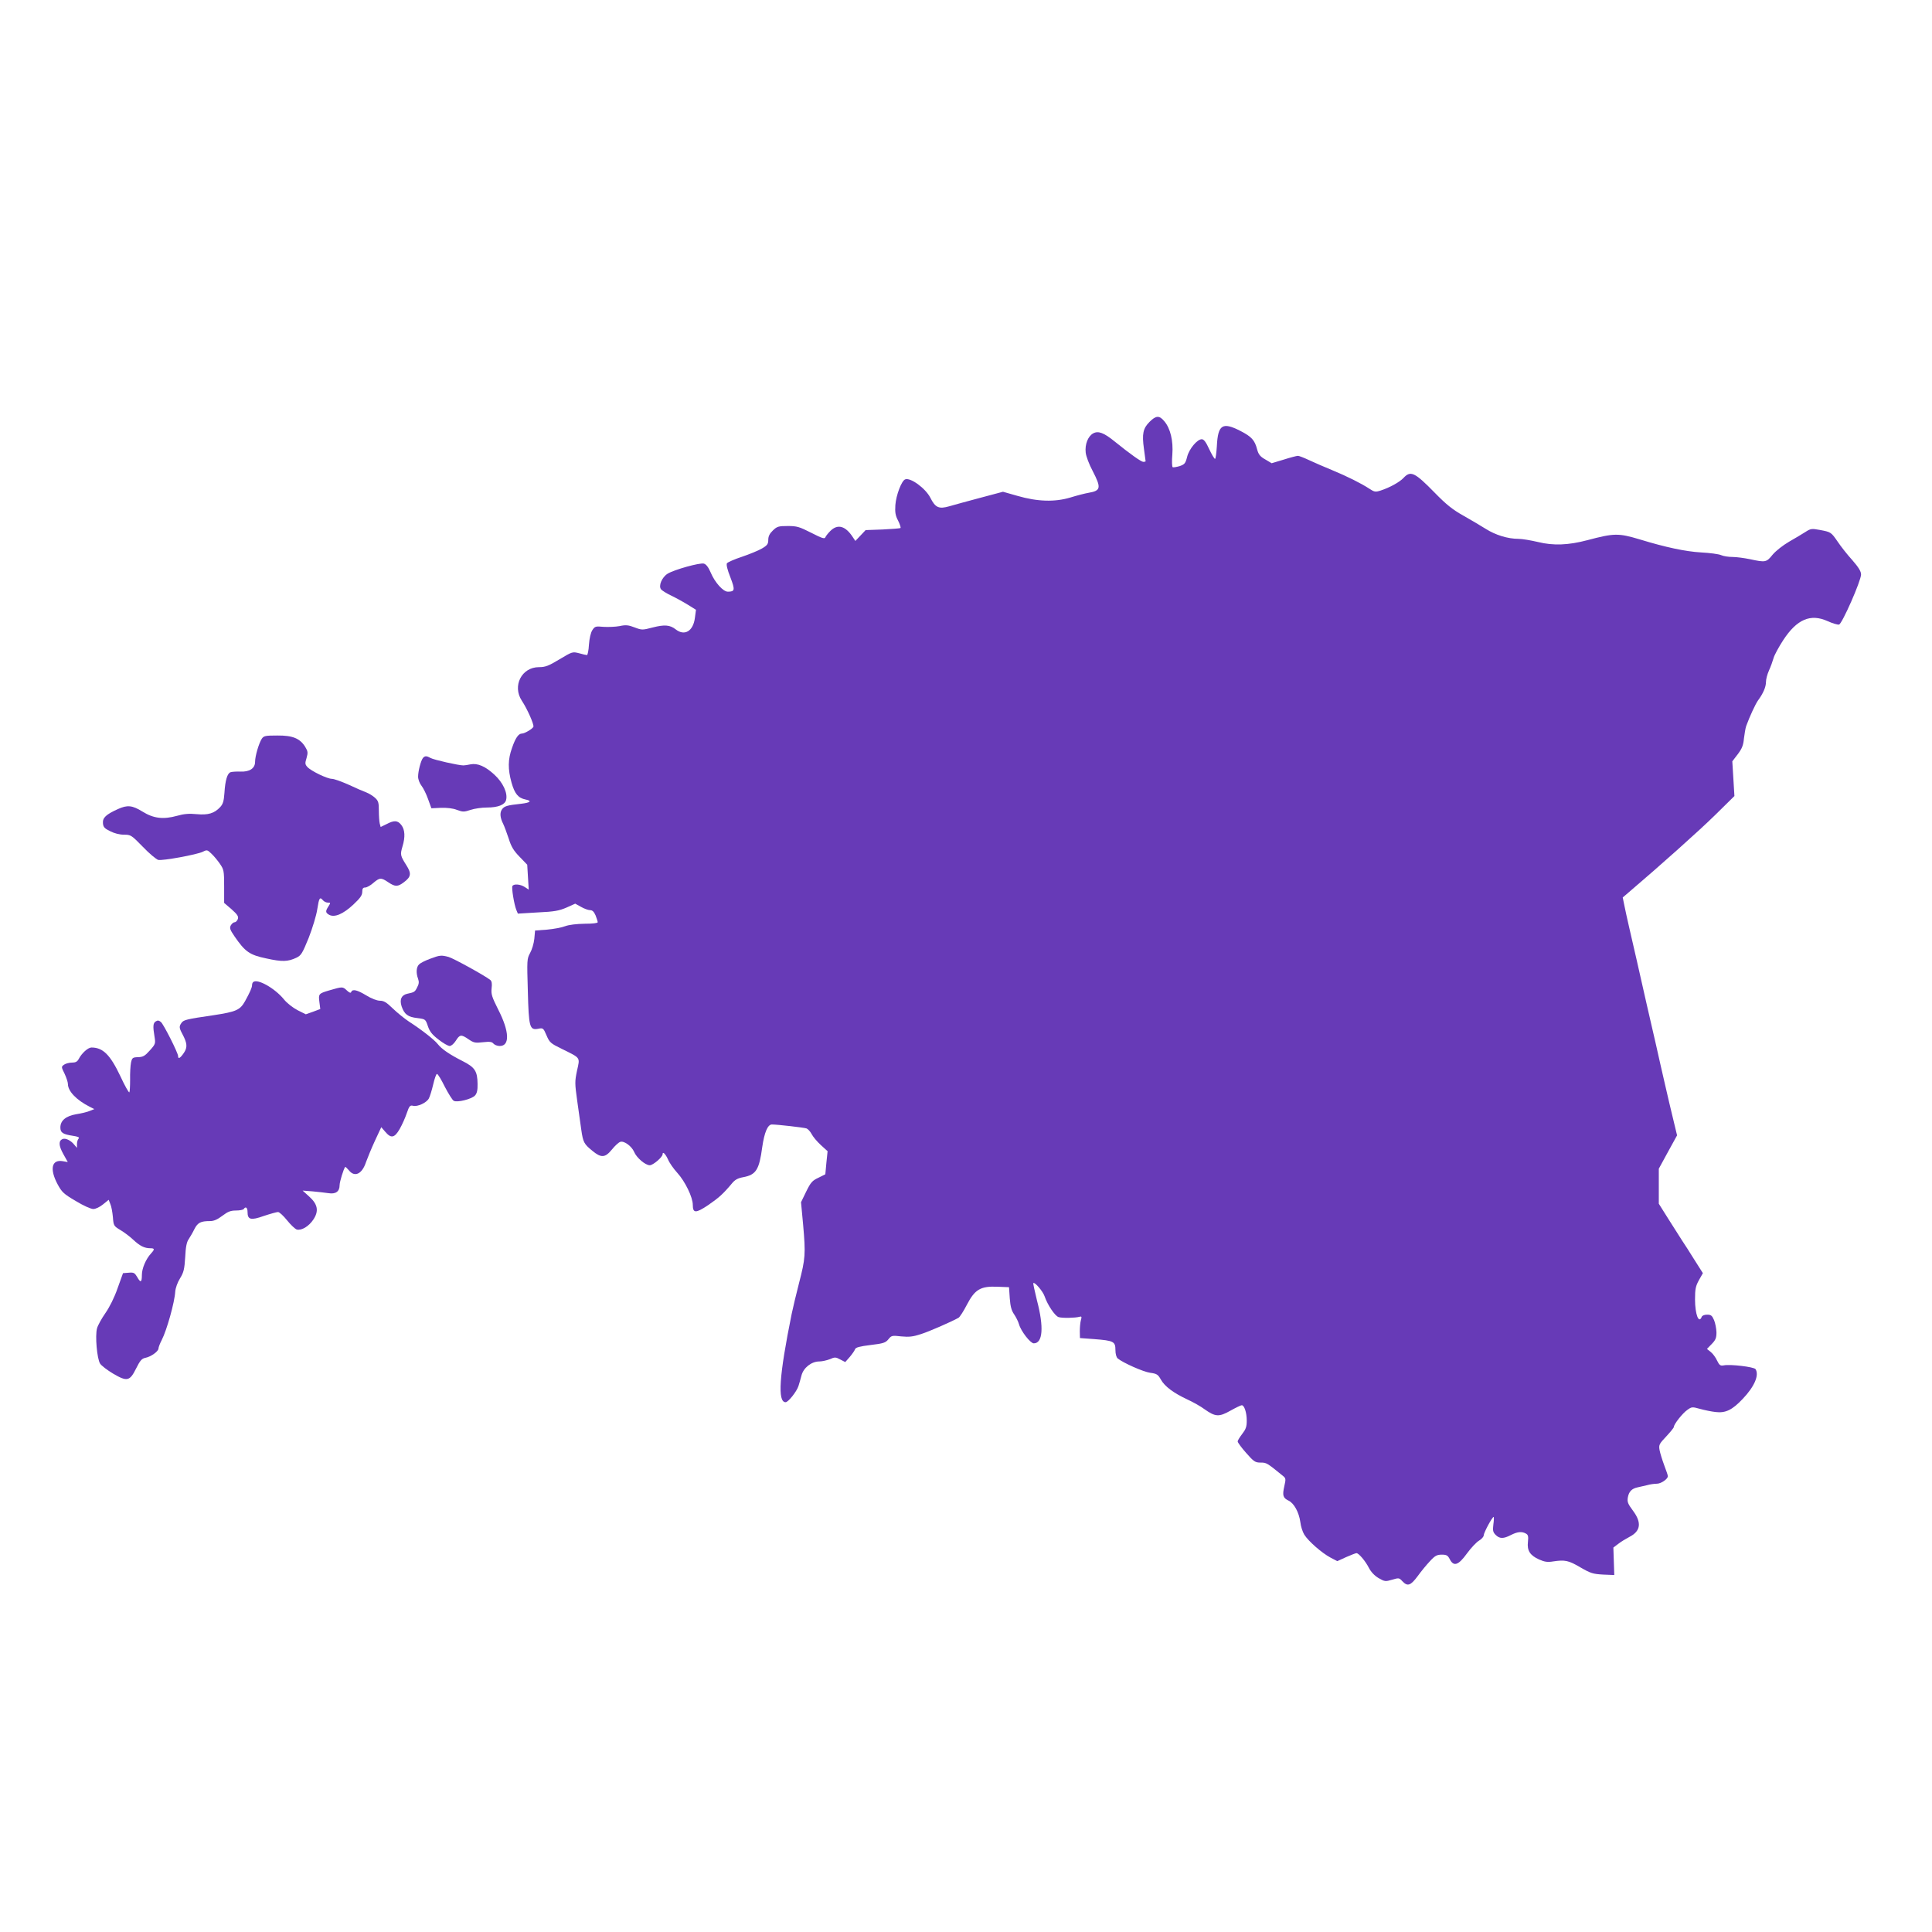<?xml version="1.0" standalone="no"?>
<!DOCTYPE svg PUBLIC "-//W3C//DTD SVG 20010904//EN"
 "http://www.w3.org/TR/2001/REC-SVG-20010904/DTD/svg10.dtd">
<svg version="1.0" xmlns="http://www.w3.org/2000/svg"
 width="1280pt" height="1280pt" viewBox="0 0 1280 1280"
 preserveAspectRatio="xMidYMid meet">
<g transform="translate(0,1280) scale(0.1,-0.1)"
fill="#673ab7" stroke="none">
<path d="M7616 10005 c-43 -43 -51 -79 -37 -179 6 -43 11 -79 11 -82 0 -2 -7
-4 -15 -4 -14 0 -86 51 -190 135 -71 58 -109 72 -142 54 -35 -19 -56 -73 -50
-127 2 -24 23 -79 46 -122 58 -112 55 -131 -27 -145 -24 -4 -78 -18 -120 -31
-103 -31 -218 -28 -352 11 l-95 27 -150 -40 c-82 -22 -175 -47 -205 -56 -69
-20 -93 -10 -126 56 -32 63 -132 136 -167 122 -24 -9 -60 -104 -65 -170 -3
-48 0 -69 18 -103 12 -24 19 -46 16 -49 -4 -3 -57 -7 -119 -10 l-112 -4 -34
-36 -34 -36 -16 24 c-49 76 -101 91 -150 42 -15 -15 -30 -34 -33 -42 -4 -12
-23 -6 -93 30 -79 40 -95 45 -156 45 -61 0 -71 -3 -98 -29 -22 -21 -31 -39
-31 -62 0 -28 -6 -37 -42 -58 -24 -14 -83 -38 -133 -55 -49 -16 -94 -36 -99
-43 -5 -9 3 -43 23 -93 32 -84 30 -95 -17 -95 -31 0 -86 61 -114 128 -15 35
-30 54 -45 58 -27 7 -196 -40 -240 -67 -38 -24 -62 -81 -43 -104 7 -8 37 -27
69 -42 31 -15 80 -42 109 -60 l53 -33 -7 -53 c-11 -88 -68 -123 -127 -77 -38
30 -74 33 -152 13 -69 -18 -72 -18 -120 0 -41 16 -59 18 -100 9 -27 -5 -75 -7
-107 -5 -52 5 -57 3 -73 -21 -11 -16 -20 -55 -23 -96 -2 -39 -9 -70 -13 -70
-5 0 -28 5 -52 12 -44 11 -45 11 -130 -40 -73 -44 -94 -52 -136 -52 -115 0
-178 -124 -114 -222 36 -54 82 -158 77 -173 -6 -14 -58 -45 -76 -45 -23 0 -43
-29 -66 -96 -27 -75 -28 -139 -3 -229 21 -74 44 -102 93 -112 45 -9 32 -21
-29 -28 -94 -10 -112 -16 -127 -37 -16 -22 -13 -56 8 -97 7 -14 23 -57 36 -96
17 -55 33 -81 73 -122 l50 -52 5 -83 5 -82 -26 17 c-29 19 -72 23 -82 7 -7
-11 11 -122 26 -159 l10 -24 132 8 c110 5 141 11 190 32 l58 26 38 -21 c21
-12 48 -22 60 -22 16 0 26 -10 37 -35 7 -19 14 -39 14 -45 0 -6 -34 -10 -87
-10 -55 -1 -103 -7 -128 -16 -22 -9 -76 -19 -120 -23 l-80 -6 -5 -55 c-3 -30
-16 -73 -28 -94 -21 -38 -21 -47 -15 -250 6 -243 12 -262 68 -252 33 7 35 5
56 -44 20 -47 27 -53 103 -90 125 -62 119 -53 99 -143 -15 -72 -15 -84 1 -199
10 -68 22 -154 27 -192 12 -84 18 -95 73 -140 59 -49 85 -47 130 8 20 25 45
48 56 51 25 8 75 -29 91 -66 16 -39 74 -89 104 -89 22 0 85 54 85 73 0 21 19
2 36 -35 10 -24 38 -63 61 -88 52 -57 103 -162 103 -213 0 -56 20 -56 102 -1
70 48 99 74 156 142 21 26 39 36 77 43 84 16 105 49 125 199 14 97 36 150 64
150 36 0 210 -20 229 -26 9 -3 25 -20 34 -37 9 -18 36 -50 61 -73 l45 -41 -8
-77 -7 -76 -46 -23 c-41 -19 -51 -31 -81 -92 l-34 -70 14 -150 c17 -194 15
-223 -27 -385 -19 -74 -41 -166 -49 -205 -83 -410 -95 -585 -40 -585 17 0 73
70 85 107 5 15 14 47 20 70 13 51 66 93 118 93 18 0 49 7 70 15 33 15 39 14
69 -2 l33 -17 30 34 c16 19 32 42 35 51 4 12 30 19 103 28 85 10 99 15 118 38
20 25 24 26 85 19 52 -5 78 -2 130 15 54 17 198 80 249 108 8 4 34 44 56 87
53 102 91 124 204 119 l75 -3 5 -74 c4 -55 12 -82 29 -106 12 -18 27 -47 32
-65 13 -47 76 -127 98 -127 60 0 68 107 21 285 -15 61 -26 112 -24 114 9 10
64 -55 75 -88 19 -56 68 -129 92 -137 24 -8 111 -6 139 2 14 4 16 1 9 -23 -4
-15 -7 -48 -7 -73 l1 -45 95 -7 c128 -10 140 -16 140 -72 0 -26 6 -48 15 -56
35 -29 170 -89 215 -95 44 -6 52 -11 71 -45 26 -46 84 -89 176 -132 37 -17 89
-46 114 -65 71 -50 95 -52 171 -9 36 20 69 36 75 36 17 0 33 -49 33 -102 0
-41 -6 -57 -30 -88 -16 -21 -30 -43 -30 -50 0 -7 25 -41 56 -76 51 -58 60 -64
96 -64 39 0 42 -2 144 -85 24 -19 24 -22 13 -71 -14 -62 -9 -78 28 -96 36 -17
69 -77 78 -142 3 -28 15 -65 26 -83 27 -44 117 -122 173 -152 l46 -24 59 27
c32 14 63 26 68 26 15 0 59 -52 82 -97 14 -27 36 -51 64 -68 42 -24 46 -24 90
-11 44 13 47 13 68 -10 34 -36 54 -30 101 33 23 32 60 77 82 100 33 36 46 43
78 43 32 0 40 -5 53 -30 26 -51 57 -41 114 38 27 37 63 75 80 85 17 10 31 26
31 35 0 17 56 122 66 122 2 0 2 -22 -2 -49 -5 -41 -3 -52 15 -70 26 -26 51
-27 101 -1 43 22 72 25 99 10 15 -8 18 -18 14 -55 -7 -58 14 -90 74 -117 36
-16 56 -19 92 -13 79 12 103 7 181 -39 69 -40 84 -44 151 -48 l74 -3 -3 91 -3
91 33 25 c18 14 51 34 74 46 74 38 82 94 23 173 -35 47 -39 59 -34 89 7 38 26
58 65 66 14 3 41 9 61 14 20 6 50 10 66 10 28 0 73 31 73 50 0 6 -11 38 -24
72 -13 35 -27 80 -31 101 -6 35 -2 41 45 91 27 29 50 57 50 63 0 17 57 90 89
112 29 21 33 21 83 7 29 -8 76 -18 104 -21 66 -8 110 13 180 87 78 82 110 157
85 197 -10 15 -168 34 -211 25 -22 -4 -29 1 -44 32 -9 20 -28 46 -42 57 l-25
20 32 33 c26 27 31 40 31 78 -1 25 -8 61 -16 80 -13 30 -20 36 -46 36 -18 0
-33 -6 -36 -15 -19 -48 -44 18 -44 116 0 69 4 88 26 128 l26 46 -57 90 c-31
50 -67 106 -80 125 -12 19 -52 82 -89 140 l-66 105 0 116 0 116 60 110 61 111
-25 104 c-14 56 -39 164 -56 238 -17 74 -44 191 -59 260 -16 69 -43 188 -61
265 -50 224 -89 392 -115 505 -13 58 -29 127 -34 155 l-10 49 42 36 c210 179
465 407 570 510 l128 126 -7 115 -7 115 36 47 c28 37 37 59 41 104 4 32 10 69
15 83 23 63 61 145 78 169 34 46 53 89 53 123 0 18 9 52 20 76 11 24 24 60 30
81 5 20 35 75 65 121 90 137 180 176 293 125 33 -15 67 -25 76 -23 20 4 146
290 146 332 0 20 -16 47 -58 95 -33 36 -76 91 -96 121 -45 65 -45 65 -119 79
-54 10 -61 9 -95 -13 -20 -13 -69 -42 -109 -65 -41 -24 -87 -60 -109 -86 -41
-51 -47 -52 -149 -30 -39 8 -91 15 -117 15 -26 0 -59 5 -75 12 -15 7 -75 15
-133 18 -103 6 -235 34 -405 86 -143 43 -172 42 -349 -5 -125 -33 -225 -37
-326 -12 -47 11 -105 21 -130 21 -70 0 -152 25 -218 67 -33 21 -100 60 -149
88 -68 38 -111 72 -188 151 -132 135 -159 148 -206 98 -26 -28 -91 -64 -152
-84 -35 -11 -41 -10 -76 13 -52 34 -143 80 -247 123 -49 20 -116 49 -150 65
-34 16 -67 29 -75 29 -8 0 -50 -11 -94 -25 l-80 -24 -42 25 c-34 19 -45 33
-54 66 -16 62 -37 85 -111 123 -119 61 -149 42 -156 -101 -3 -46 -8 -84 -12
-84 -5 0 -22 29 -39 65 -21 46 -35 65 -49 65 -30 0 -84 -64 -97 -117 -11 -43
-16 -49 -49 -61 -21 -6 -42 -10 -47 -7 -4 3 -6 41 -2 83 7 92 -13 174 -53 221
-33 40 -55 39 -98 -4z"/>
<path d="M1734 7905 c-19 -30 -44 -114 -44 -152 0 -44 -37 -68 -99 -65 -25 1
-54 -1 -63 -4 -22 -7 -36 -54 -41 -137 -4 -54 -9 -73 -28 -94 -39 -42 -80 -54
-156 -47 -50 5 -85 2 -130 -11 -91 -25 -155 -18 -229 28 -68 42 -100 45 -162
17 -80 -36 -103 -58 -100 -94 2 -26 11 -35 48 -53 27 -14 62 -23 91 -23 45 0
49 -2 125 -80 43 -45 89 -83 102 -87 29 -7 257 35 296 54 27 14 30 13 57 -13
16 -15 41 -45 56 -67 26 -38 28 -46 28 -150 l0 -109 49 -42 c39 -35 47 -47 42
-64 -4 -12 -14 -22 -21 -22 -8 0 -19 -9 -26 -21 -9 -18 -5 -29 25 -73 70 -102
100 -123 211 -146 104 -23 142 -22 199 5 31 15 39 28 81 131 25 64 51 149 57
190 12 77 17 84 38 59 7 -8 21 -15 32 -15 19 0 19 -1 4 -25 -21 -32 -20 -42 5
-56 36 -19 92 5 159 67 47 44 60 63 60 85 0 22 5 29 20 29 10 0 35 14 53 30
42 36 52 37 99 5 46 -31 63 -31 104 0 48 36 51 58 16 113 -40 63 -41 70 -26
122 20 65 17 113 -7 144 -24 31 -47 33 -98 6 l-39 -19 -6 22 c-3 12 -6 50 -6
85 0 54 -3 66 -25 86 -14 13 -40 29 -58 36 -17 6 -70 29 -117 51 -47 21 -97
39 -111 39 -31 0 -139 52 -163 79 -15 17 -16 24 -5 59 10 36 9 44 -9 74 -35
56 -83 76 -185 75 -79 0 -90 -2 -103 -22z"/>
<path d="M2802 7778 c-14 -18 -32 -87 -32 -124 0 -17 10 -44 22 -59 12 -15 32
-55 44 -89 l22 -61 64 3 c40 1 79 -3 106 -14 39 -14 46 -14 89 0 26 9 75 16
110 16 72 0 118 18 126 50 12 46 -21 116 -78 168 -61 56 -111 77 -158 68 -18
-4 -39 -7 -47 -7 -32 0 -196 37 -217 49 -27 15 -38 15 -51 0z"/>
<path d="M2850 6448 c-30 -11 -63 -27 -72 -36 -20 -17 -23 -57 -8 -97 7 -20 6
-34 -6 -56 -15 -31 -19 -33 -66 -43 -39 -9 -52 -38 -37 -84 18 -52 41 -70 104
-77 54 -7 54 -7 70 -54 12 -35 28 -56 70 -88 30 -24 64 -43 74 -43 11 0 28 15
41 35 26 42 36 43 85 9 34 -23 44 -25 95 -19 45 5 59 3 69 -9 8 -9 26 -16 42
-16 68 0 64 97 -10 241 -42 84 -48 102 -44 141 4 30 1 47 -8 55 -34 28 -245
144 -277 153 -49 13 -58 12 -122 -12z"/>
<path d="M1677 6293 c-4 -3 -7 -12 -7 -19 0 -17 -14 -48 -47 -108 -33 -58 -58
-69 -208 -92 -179 -26 -198 -31 -212 -50 -17 -24 -17 -33 5 -74 33 -62 35 -89
10 -126 -24 -35 -38 -43 -38 -21 0 21 -96 211 -114 226 -13 11 -22 12 -34 4
-18 -11 -20 -32 -8 -103 7 -43 6 -48 -31 -89 -33 -37 -45 -44 -78 -45 -36 -1
-40 -4 -47 -36 -4 -19 -7 -70 -6 -113 0 -43 -2 -80 -5 -84 -4 -3 -31 45 -60
108 -67 141 -115 189 -191 189 -23 0 -65 -38 -85 -77 -9 -17 -21 -23 -44 -23
-18 0 -42 -6 -53 -14 -19 -14 -18 -15 4 -60 12 -26 22 -56 22 -68 0 -47 56
-106 145 -151 l30 -15 -30 -12 c-16 -7 -57 -17 -90 -22 -69 -12 -105 -42 -105
-88 0 -34 16 -45 83 -55 35 -5 45 -11 38 -18 -6 -6 -11 -22 -11 -36 l0 -26
-18 21 c-22 28 -57 45 -76 38 -29 -11 -28 -43 3 -99 l30 -54 -34 6 c-73 12
-87 -52 -34 -152 29 -54 41 -65 121 -112 49 -30 100 -53 116 -53 16 0 43 13
65 31 l37 30 11 -28 c7 -15 14 -54 17 -87 4 -56 6 -59 49 -85 24 -14 63 -43
85 -64 45 -42 75 -57 114 -57 29 0 30 -7 5 -34 -35 -38 -61 -100 -61 -143 0
-51 -9 -54 -32 -12 -16 26 -22 30 -55 27 l-38 -3 -36 -100 c-21 -61 -53 -125
-81 -165 -25 -36 -50 -81 -55 -100 -14 -50 0 -202 20 -234 9 -14 48 -44 87
-67 92 -54 110 -50 152 35 26 52 37 65 61 70 37 7 87 43 87 62 0 8 10 34 22
57 33 64 85 249 89 320 2 24 15 61 32 88 24 39 29 60 34 140 3 67 10 101 23
119 9 14 27 44 38 67 22 43 42 53 103 53 26 0 49 10 82 35 37 28 55 35 91 35
25 0 48 5 51 10 12 19 25 10 25 -19 0 -52 21 -58 108 -27 42 14 85 26 94 26 9
0 36 -25 60 -55 24 -30 53 -57 64 -61 32 -8 80 21 110 66 38 57 29 102 -28
153 l-43 39 65 -5 c36 -3 83 -9 106 -12 48 -8 74 11 74 53 0 22 26 107 37 121
1 2 12 -8 24 -22 38 -49 88 -26 114 54 10 28 36 91 59 141 l42 90 27 -31 c38
-45 61 -40 95 19 16 28 37 75 47 105 16 47 22 54 41 49 30 -8 90 20 105 48 7
12 20 55 29 93 9 39 20 70 25 70 6 0 29 -38 52 -85 24 -46 50 -88 59 -93 23
-13 119 11 141 35 13 14 18 36 17 77 -1 85 -18 110 -99 151 -87 44 -138 79
-165 113 -23 29 -107 95 -191 149 -30 20 -78 59 -107 87 -41 40 -59 51 -85 51
-19 0 -56 14 -90 35 -61 37 -92 44 -100 23 -3 -9 -12 -6 -30 11 -27 25 -28 25
-117 -1 -68 -20 -71 -23 -64 -76 l6 -47 -48 -18 -48 -17 -54 27 c-31 16 -71
47 -91 72 -61 75 -178 140 -204 114z"/>
</g>
</svg>

